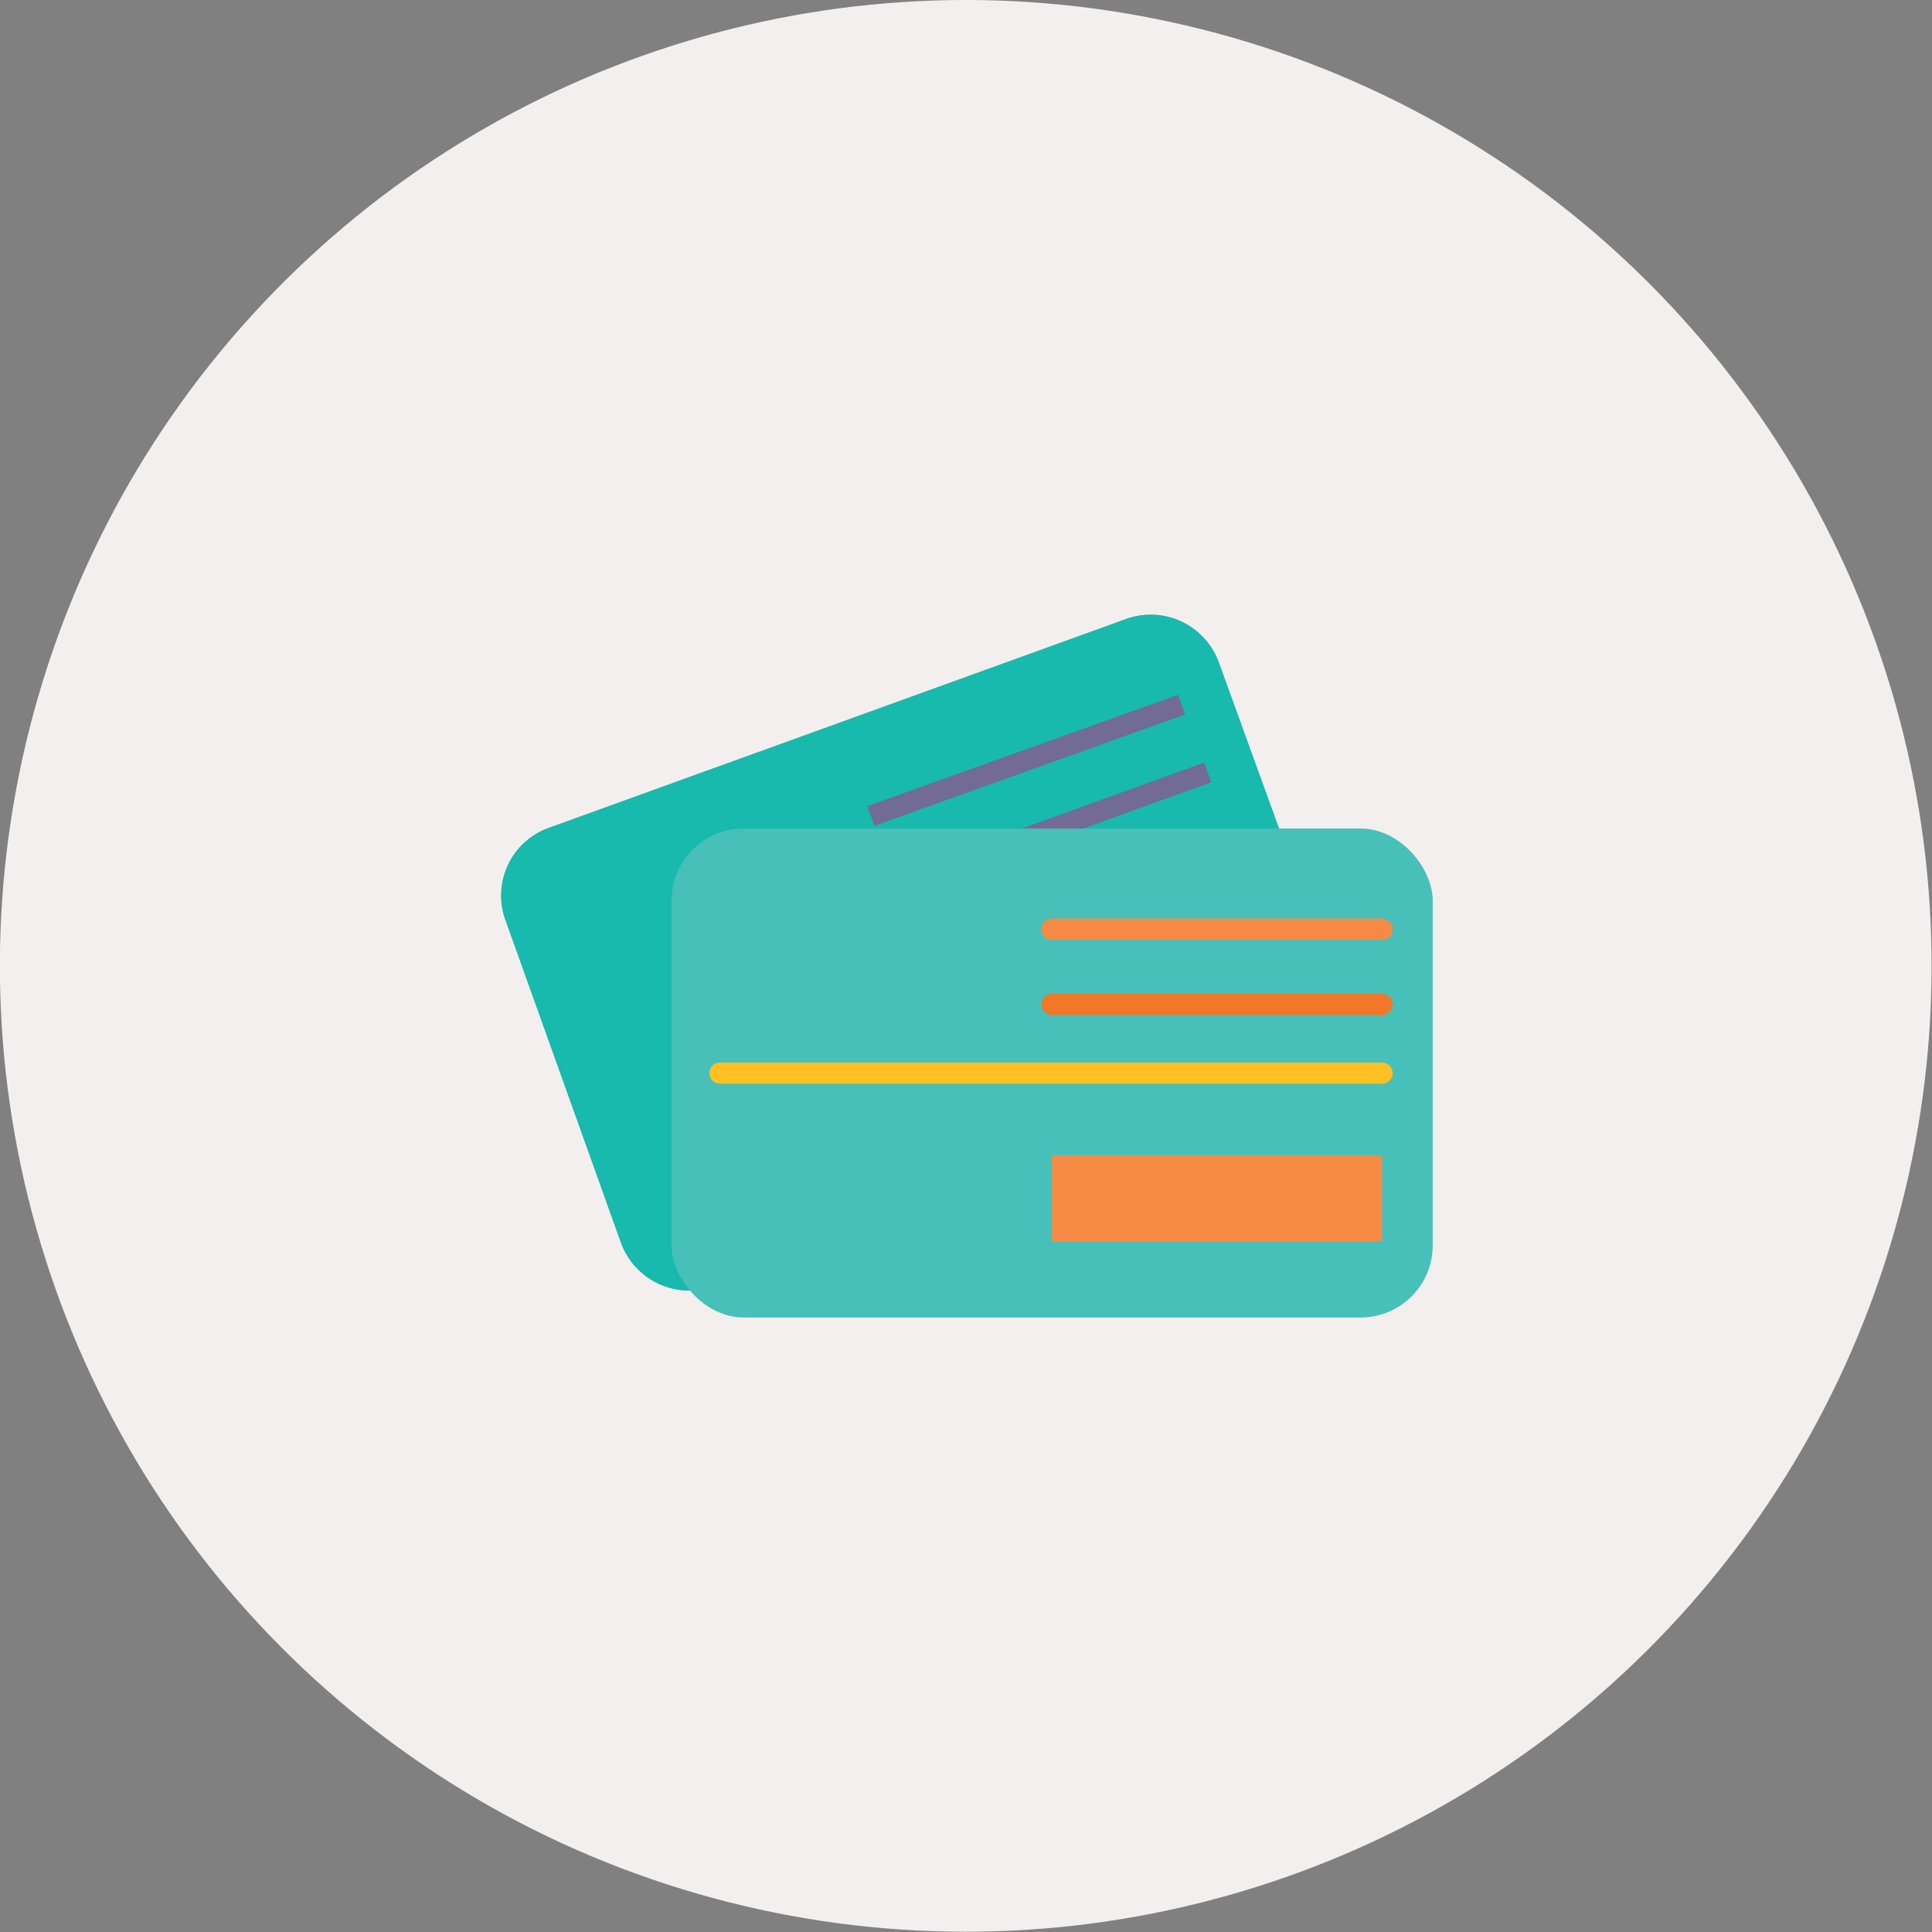 <svg xmlns="http://www.w3.org/2000/svg" viewBox="0 0 63.73 63.73"><rect x="0" y="0" width="63.73" height="63.73" fill="#808080" stroke="none"/><defs><style>.cls-1{fill:#f2efee;}.cls-2{fill:#47c0b9;}.cls-3{fill:#fff;}.cls-4{fill:#232323;}.cls-5{fill:#17baac;}.cls-6{fill:#716b96;}.cls-7{fill:#f68a45;}.cls-8{fill:#f17829;}.cls-9{fill:#fec023;}</style></defs><g id="Layer_2" data-name="Layer 2"><g id="&#xE2A;&#xE23;&#xE38;&#xE1B;&#xE04;&#xE33;&#xE2A;&#xE31;&#xE48;&#xE07;&#xE0B;&#xE37;&#xE49;&#xE2D;"><g id="&#xE23;&#xE31;&#xE1A;&#xE17;&#xE35;&#xE48;&#xE23;&#xE49;&#xE32;&#xE19;"><circle class="cls-1" cx="31.86" cy="31.86" r="31.86" transform="translate(-6.47 55.55) rotate(-76.72)"></circle><path class="cls-2" d="M44.08,32.54a2.4,2.4,0,0,1-1.44,3.05L23.49,42.45a2.4,2.4,0,0,1-3-1.44l-3.83-10.7a2.37,2.37,0,0,1,1.44-3L37.2,20.4a2.39,2.39,0,0,1,3,1.44Z"></path><path class="cls-3" d="M28.73,26.92,39,23.25Z"></path><rect class="cls-4" x="28.41" y="24.73" width="10.89" height="0.69" transform="translate(-6.48 12.9) rotate(-19.72)"></rect><path class="cls-3" d="M29.58,29.29l10.24-3.67Z"></path><rect class="cls-4" x="29.26" y="27.11" width="10.88" height="0.69" transform="matrix(0.94, -0.34, 0.34, 0.94, -7.23, 13.32)"></rect><path class="cls-5" d="M44.08,32.54a2.4,2.4,0,0,1-1.44,3.05L23.49,42.45a2.4,2.4,0,0,1-3-1.44l-3.83-10.7a2.37,2.37,0,0,1,1.44-3L37.2,20.4a2.39,2.39,0,0,1,3,1.44Z"></path><path class="cls-3" d="M28.73,26.92,39,23.25Z"></path><rect class="cls-6" x="28.41" y="24.73" width="10.89" height="0.69" transform="translate(-6.48 12.9) rotate(-19.72)"></rect><path class="cls-3" d="M29.58,29.29l10.24-3.67Z"></path><rect class="cls-6" x="29.26" y="27.11" width="10.88" height="0.69" transform="matrix(0.94, -0.34, 0.34, 0.94, -7.23, 13.32)"></rect><rect class="cls-2" x="22.15" y="27.33" width="25.11" height="16.13" rx="2.38"></rect><rect class="cls-7" x="34.7" y="38.11" width="10.89" height="2.84"></rect><path class="cls-7" d="M45.59,31H34.7a.35.35,0,0,1,0-.7H45.59a.35.35,0,1,1,0,.7Z"></path><path class="cls-8" d="M45.59,33.48H34.7a.35.35,0,0,1,0-.7H45.59a.35.35,0,0,1,0,.7Z"></path><path class="cls-9" d="M45.59,35.75H23.75a.35.35,0,0,1,0-.7H45.59a.35.35,0,0,1,0,.7Z"></path></g></g></g></svg>